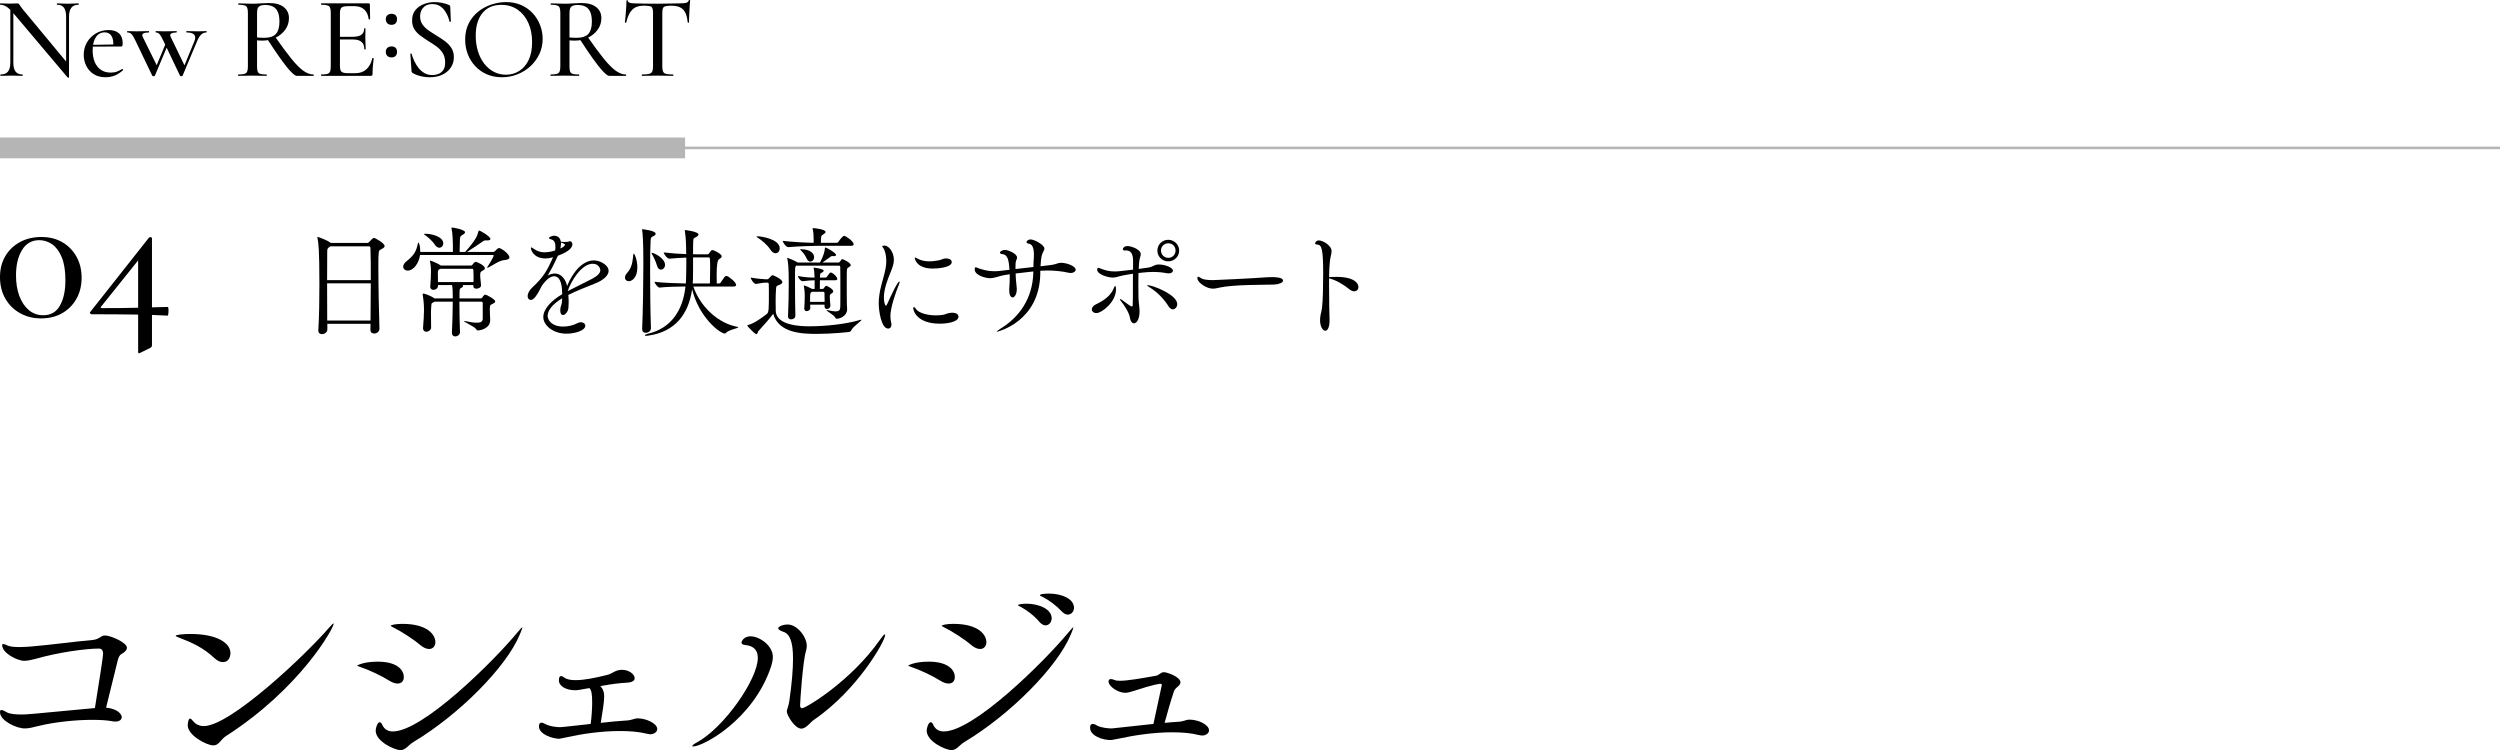 <?xml version="1.0" encoding="UTF-8"?><svg id="_レイヤー_2" xmlns="http://www.w3.org/2000/svg" viewBox="0 0 291 87.314"><defs><style>.cls-1{fill:#b5b5b6;}.cls-2{fill:none;stroke:#b5b5b6;stroke-miterlimit:10;stroke-width:.3px;}</style></defs><g id="_レイヤー_1-2"><line class="cls-2" y1="17.217" x2="291" y2="17.217"/><path d="M14.172,83.465c0,.3-.275.525-.725.525-.1,0-.2,0-.325-.025-.6-.125-1.425-.175-2.399-.175-1.925,0-4.349.25-6.298.725-.6.15-1.075.275-1.55.275-1,0-2.874-.925-2.874-1.875,0-.2.05-.275.15-.275.175,0,.425.15.7.301.35.175,1.024.225,1.649.225.575,0,.7,0,8.548-.75.6-3.699.95-6.049.95-6.299,0-.475-.2-.624-.499-.624-1.525,0-4.749.449-7.273,1.175-.575.149-1.025.25-1.399.25-.825,0-2.575-.9-2.575-1.825,0-.1.05-.125.125-.125.125,0,.325.075.575.2.249.1.774.15,1.299.15.575,0,1.175-.051,1.475-.075,2.575-.226,4.549-.525,7.048-.75.825-.075.925-.525,1.45-.525.65,0,2.549.825,2.549,1.425,0,.275-.25.525-.625.725-.225.125-.35.4-.425.676-.4,1.574-1,4.049-1.375,5.573,1.5.149,1.825.875,1.825,1.1Z"/><path d="M24.974,76.617c-1.299-1.225-2.624-1.824-4.199-2.424-.225-.075-.325-.15-.325-.2,0-.075.675-.2,1.675-.2,3.324,0,4.699,1.15,4.699,2.225,0,.275-.1,1.05-.9,1.05-.275,0-.6-.125-.95-.45ZM38.846,72.593c0,.5-3.849,7.498-12.522,13.071-.675.425-.8,1.1-1.5,1.1-.75,0-2.974-1.149-2.974-2.349,0-.075.05-.775.275-.775.1,0,.2.125.375.325.3.35.7.55,1.225.55,3.074,0,11.822-8.248,14.596-11.473.3-.35.45-.475.5-.475l.025.025Z"/><path d="M43.98,77.017c2.149,0,3.024.899,3.024,1.8,0,.425-.25.749-.725.749-.275,0-.575-.1-.95-.324-.95-.601-2.45-1.3-3.449-1.625-.2-.075-.3-.1-.3-.149,0,0,.675-.45,2.399-.45ZM60.801,73.043c0,.075-.1.351-.3.825-1.575,3.799-7.073,9.323-12.372,12.497-.65.399-.9.949-1.525.949-.625,0-2.874-.975-2.874-2.274,0-.3.2-.975.475-.975.125,0,.25.175.325.375.225.45.625.7,1.2.7,3.449,0,11.647-8.073,14.496-11.523.325-.399.525-.6.575-.6v.024ZM48.929,75.092c-.85-.725-2.225-1.6-3.174-2.074-.175-.075-.275-.15-.275-.175,0-.101.6-.226,1.35-.226,2.974,0,3.849,1.3,3.849,2.125,0,.45-.275.8-.725.8-.3,0-.625-.125-1.024-.45Z"/><path d="M69.878,79.867c.05.05.45.399.45,1.174,0,.65-.2,1.875-.4,3.1,1.075-.125,2.124-.225,2.975-.274.675-.025.875-.25,1.35-.25.925,0,2.249.574,2.249,1.249,0,.325-.35.601-.825.601-.1,0-.225-.025-.325-.051-1-.25-2.1-.324-3.199-.324-2.225,0-4.449.35-5.923.675q-1.075.225-1.125.225c-.75,0-2.374-.5-2.374-1.449,0-.301.125-.426.3-.426.075,0,.175.025.275.075.075.025.175.075.25.125.499.25,1.25.325,1.674.325.075,0,.175,0,3.524-.375.1-.725.175-1.75.175-2.475,0-.975-.075-1.475-.325-1.699-1.3.25-1.475.25-1.675.25-1.025,0-1.875-.475-1.875-1.149,0-.15.025-.5.25-.5.125,0,.275.1.425.199.275.2.725.275,1.275.275 1,0,2.224-.25,3.649-.6.35-.075.625-.275.95-.425.275-.125.55-.176.8-.176.825,0,1.475.525,1.475.976,0,.274-.275.499-.95.524s-1.649.15-2.649.325l-.4.075Z"/><path d="M80.586,86.839c0-.075.15-.225.45-.375,3.249-1.725,7.173-7.423,7.173-9.872,0-1.375-1.125-1.475-1.524-1.524-.25-.025-.375-.125-.375-.275,0-.125.25-.725,1.05-.725,1.024,0,2.599,1.05,2.599,2.399,0,.45-.125.85-.225,1.175-2.075,6.148-7.898,9.247-9.048,9.247-.075,0-.1-.024-.1-.05ZM93.283,84.815c-.8,0-1.7-1.624-1.7-1.975,0-.274.2-.574.3-1.274.3-2.1.425-3.699.425-4.898,0-2.025-.4-2.899-1.125-3.125-.45-.149-.6-.3-.6-.425,0-.175.525-.425,1.1-.425,1.125,0,2.225,1.45,2.225,2.475,0,.2-.025.425-.1.649-.35,1.101-.675,5.799-.675,6.299,0,.325.225.325.225.325.425,0,5.699-3.149,9.073-7.974.3-.425.475-.625.55-.625.05,0,.05.025.05.075,0,.7-3.224,6.424-8.323,9.898-.35.226-.875,1-1.425,1Z"/><path d="M108.117,77.017c2.149,0,3.024.899,3.024,1.8,0,.425-.25.749-.725.749-.275,0-.575-.1-.95-.324-.95-.601-2.45-1.3-3.449-1.625-.2-.075-.3-.1-.3-.149,0,0,.675-.45,2.399-.45ZM124.938,73.043c0,.075-.1.351-.3.825-1.575,3.799-7.074,9.323-12.372,12.497-.65.399-.9.949-1.525.949-.625,0-2.874-.975-2.874-2.274,0-.3.2-.975.475-.975.125,0,.25.175.325.375.225.45.625.7,1.2.7,3.449,0,11.647-8.073,14.497-11.523.325-.399.524-.6.575-.6v.024ZM113.066,75.092c-.85-.725-2.225-1.6-3.174-2.074-.175-.075-.275-.15-.275-.175,0-.101.6-.226,1.35-.226,2.974,0,3.849,1.3,3.849,2.125,0,.45-.275.8-.725.8-.3,0-.625-.125-1.024-.45ZM121.014,72.418c-.649-.775-1.475-1.375-2.149-1.75-.2-.1-.375-.175-.375-.25,0-.024.35-.149.975-.149,1.35,0,2.949.574,2.949,1.699,0,.475-.325.825-.725.825-.2,0-.45-.125-.675-.375ZM123.638,71.218c-.7-.75-1.524-1.35-2.199-1.699-.2-.101-.4-.175-.4-.226,0-.199,1.049-.199,1.1-.199,1.375,0,2.874.574,2.874,1.649,0,.45-.325.8-.725.8-.2,0-.425-.101-.65-.325Z"/><path d="M137.132,84.015c.675-.024.875-.25,1.325-.25,1.05,0,2.274.6,2.274,1.25,0,.325-.35.6-.8.6-.125,0-.225-.024-.35-.05-.975-.25-2.049-.325-3.149-.325-2.225,0-4.524.375-6.023.7-.95.2-1.1.2-1.15.2-.875,0-2.374-.45-2.374-1.45,0-.3.125-.425.3-.425.1,0,.2.025.3.075.075.024.15.075.225.125.5.25,1.275.325,1.7.325q.075,0,4.849-.525c.275-1.3.7-3.274.95-4.398,0-.051.025-.101.025-.125,0-.101-.075-.15-.15-.15-.075,0-.65.025-3.174.85-.375.125-.675.2-.95.2-.8,0-1.925-.725-1.925-1.325,0-.149.075-.274.275-.274.125,0,.275.05.475.125.1.05.325.075.575.075.875,0,2.45-.275,4.149-.575.45-.075.575-.425.975-.425.325,0,1.924.524,1.924,1.199,0,.101-.075.25-.2.375-.2.2-.45.351-.55.625-.35,1.025-.8,2.6-1.1,3.699.55-.05,1.1-.1,1.575-.125Z"/><path d="M8.034,9.007c0,.018-.021.029-.061.033-.041.005-.07.002-.087-.007L1.526,1.499c-.315-.369-.587-.619-.817-.75-.23-.13-.457-.195-.682-.195-.018,0-.027-.027-.027-.081s.009-.081.027-.081c.171,0,.342.005.513.014.171.009.329.014.473.014.216,0,.414-.005.594-.014s.315-.014.405-.014c.117,0,.203.052.256.155.054.103.185.286.392.547l5.267,6.347.108,1.566ZM1.202,7.292V.702l.351.027v6.562c0,.468.085.815.256,1.039.171.226.441.338.81.338.018,0,.027.027.027.081s-.009.081-.027.081c-.189,0-.38-.005-.574-.014s-.412-.014-.655-.014c-.234,0-.464.005-.689.014-.225.009-.437.014-.635.014-.018,0-.027-.027-.027-.081s.009-.081.027-.081c.396,0,.684-.112.864-.338.18-.225.27-.571.27-1.039ZM8.034,1.944v7.062l-.338-.419V1.944c0-.468-.083-.816-.249-1.046s-.435-.345-.804-.345c-.018,0-.027-.027-.027-.081s.009-.081.027-.081c.19,0,.383.007.581.021.198.014.414.021.648.021.225,0,.446-.007.662-.021s.418-.021.607-.021c.018,0,.027.027.027.081s-.009.081-.027.081c-.378,0-.657.115-.837.345-.18.23-.27.578-.27,1.046Z"/><path d="M12.298,8.993c-.559,0-1.026-.124-1.405-.371-.378-.248-.664-.569-.857-.966-.193-.396-.29-.819-.29-1.27,0-.54.128-1.028.385-1.465s.606-.783,1.046-1.04c.441-.256.932-.385,1.472-.385.522,0,.925.131,1.208.392.283.262.425.644.425,1.148,0,.116-.012.209-.034.276-.023.067-.065.102-.128.102h-.932c.036-.54-.034-.95-.209-1.23-.175-.278-.439-.418-.79-.418-.441,0-.785.189-1.033.567-.248.378-.372.887-.372,1.525,0,.513.081.966.243,1.357s.4.695.716.911c.315.216.697.324,1.147.324.297,0,.542-.041.736-.122.194-.081.394-.18.601-.297.018-.018.043-.007.074.034.032.04.038.074.021.101-.324.298-.653.509-.986.635s-.68.19-1.04.19ZM10.475,5.429l-.013-.203,3.024-.054v.243l-3.011.014Z"/><path d="M17.727,8.817l-1.958-4.078c-.19-.404-.347-.666-.473-.783-.127-.116-.279-.175-.46-.175-.027,0-.041-.027-.041-.081,0-.055.014-.081.041-.081.135,0,.288.004.46.014.171.009.364.013.581.013.306,0,.571-.004.796-.013.225-.01.436-.014.635-.014.027,0,.041.026.041.081,0,.054-.014.081-.041.081-.261,0-.466.036-.614.107-.148.072-.173.212-.074.419l1.715,3.483-.486.743,1.472-3.552.27.108-1.566,3.727c-.009.036-.057.054-.142.054s-.137-.018-.155-.054ZM20.955,8.817l-1.944-4.078c-.19-.396-.34-.654-.453-.776-.113-.121-.254-.182-.425-.182-.018,0-.027-.027-.027-.081,0-.055.009-.081.027-.081.135,0,.281.004.439.014.157.009.339.013.547.013.306,0,.574-.004.803-.013.23-.01.434-.014.614-.014.027,0,.041.026.041.081,0,.054-.013.081-.041.081-.252,0-.45.038-.594.114-.144.077-.167.214-.068.412l1.688,3.483-.473.743,1.54-3.74c.135-.343.126-.597-.027-.764-.153-.166-.446-.249-.878-.249-.027,0-.041-.027-.041-.081,0-.055.014-.081.041-.081.207,0,.407.004.601.014.193.009.443.013.749.013.207,0,.373-.004.5-.013.126-.01.274-.014.445-.014.027,0,.041.026.041.081,0,.054-.013.081-.041.081-.225,0-.423.078-.594.236-.171.157-.337.43-.499.816l-1.674,3.983c-.018.036-.067.054-.148.054s-.131-.018-.148-.054Z"/><path d="M31.298.352c.756,0,1.335.159,1.735.478.4.32.601.745.601,1.276,0,.504-.144.954-.432,1.351s-.664.707-1.127.932c-.463.225-.961.338-1.492.338-.108,0-.221-.003-.338-.007-.117-.005-.225-.012-.324-.021v3.038c0,.261.025.459.075.594.049.136.153.226.31.271.157.045.394.067.709.067.027,0,.041.027.041.081s-.013.081-.041.081c-.225,0-.472-.005-.743-.014-.27-.009-.567-.014-.891-.014-.306,0-.599.005-.877.014-.279.009-.531.014-.756.014-.027,0-.041-.027-.041-.081s.014-.081.041-.081c.306,0,.538-.022.695-.067.158-.045.266-.135.324-.271.059-.135.088-.333.088-.594V1.485c0-.261-.027-.457-.081-.587-.054-.131-.158-.221-.31-.271-.153-.05-.387-.074-.702-.074-.018,0-.027-.027-.027-.081s.009-.081.027-.081c.225,0,.475.007.75.021.274.014.565.021.871.021.288,0,.612-.014.972-.041.36-.027.675-.04.945-.04ZM32.527,2.539c0-.505-.068-.898-.203-1.182-.135-.284-.327-.484-.574-.602-.248-.116-.538-.175-.871-.175-.342,0-.587.06-.736.182-.148.122-.223.372-.223.75v2.849c.126.01.264.019.412.027s.277.014.385.014c.666,0,1.134-.153,1.404-.459.27-.307.405-.774.405-1.404ZM34.539,8.831c-.144,0-.38-.173-.709-.519s-.722-.842-1.181-1.485c-.46-.644-.977-1.411-1.553-2.303l.905-.283c.756,1.089,1.397,1.958,1.924,2.606.526.648.992,1.114,1.397,1.398.405.283.792.425,1.161.425.027,0,.041.027.041.081s-.013.081-.041.081h-1.944Z"/><path d="M43.16,8.831h-5.752c-.027,0-.041-.027-.041-.081s.014-.081.041-.081c.306,0,.538-.022.695-.067.158-.045.264-.135.317-.271.054-.135.081-.333.081-.594V1.485c0-.261-.027-.457-.081-.587-.054-.131-.16-.221-.317-.271-.157-.05-.389-.074-.695-.074-.027,0-.041-.027-.041-.081s.014-.081.041-.081h5.509c.09,0,.135.041.135.122l.027,1.701c0,.026-.025.043-.074.047-.05.005-.079-.007-.088-.033-.063-.495-.239-.871-.526-1.128-.289-.257-.666-.385-1.134-.385h-.689c-.27,0-.477.022-.621.067s-.243.128-.297.25c-.054.121-.081.29-.081.506v6.144c0,.216.024.385.074.506.049.122.142.207.277.257.135.05.324.074.567.074h.891c.513,0,.936-.15,1.27-.452s.562-.731.689-1.29c0-.026.027-.035.081-.026.054.009.081.026.081.054-.036.243-.067.535-.094.878-.027.342-.041.657-.041.945,0,.135-.068.202-.203.202ZM42.404,5.726c0-.387-.11-.673-.331-.857-.221-.185-.574-.277-1.06-.277h-1.958v-.31h1.998c.459,0,.796-.078,1.013-.236.216-.157.324-.402.324-.735,0-.019.024-.027.074-.027.049,0,.074.009.074.027,0,.279-.002.495-.007.647-.005.153-.007.315-.007.486,0,.207.007.414.021.621.013.207.02.428.02.662,0,.018-.027.026-.081.026s-.081-.009-.081-.026Z"/><path d="M45.567,2.891c-.198,0-.358-.059-.479-.176s-.182-.279-.182-.486c0-.189.06-.34.182-.452s.281-.169.479-.169c.216,0,.378.057.486.169.108.112.162.264.162.452,0,.207-.056.369-.169.486-.113.117-.273.176-.479.176ZM45.567,6.685c-.198,0-.358-.059-.479-.176-.122-.116-.182-.278-.182-.485,0-.19.06-.34.182-.453.122-.112.281-.168.479-.168.216,0,.378.056.486.168.108.113.162.264.162.453,0,.207-.056.369-.169.485-.113.117-.273.176-.479.176Z"/><path d="M48.9,1.904c0,.36.09.671.27.932.18.261.414.492.702.695.288.202.594.403.918.601.333.198.655.41.966.635.31.226.567.488.769.79s.304.668.304,1.101c0,.441-.115.837-.344,1.188-.23.351-.554.63-.972.837s-.92.31-1.506.31c-.234,0-.47-.021-.709-.06-.239-.041-.466-.097-.682-.169s-.414-.162-.594-.271c-.036-.026-.065-.059-.088-.094-.022-.036-.034-.091-.034-.162l-.135-1.932c-.009-.045.011-.069.06-.074.049-.004.079.012.088.048.081.279.189.562.324.851.135.288.297.552.486.79s.416.435.682.587c.265.153.574.23.925.23.243,0,.479-.045.709-.135s.416-.241.56-.452c.144-.212.216-.507.216-.885,0-.432-.095-.797-.284-1.094s-.432-.554-.729-.769-.612-.423-.945-.621c-.315-.198-.619-.405-.911-.621-.293-.216-.529-.466-.709-.75-.18-.283-.27-.628-.27-1.032,0-.486.128-.887.385-1.202.256-.315.585-.549.986-.702.4-.153.812-.23,1.235-.23.279,0,.562.027.851.081s.549.131.783.23c.081.036.135.074.162.115.027.04.041.083.041.128l.067,1.688c0,.027-.022.046-.067.055-.045.009-.077-.005-.095-.041-.027-.153-.085-.344-.175-.574-.09-.23-.212-.454-.365-.675-.153-.221-.349-.405-.587-.554-.239-.148-.529-.223-.871-.223-.315,0-.576.065-.783.196-.207.13-.364.301-.472.513-.108.212-.162.452-.162.723Z"/><path d="M58.426,8.993c-.648,0-1.235-.115-1.762-.345-.527-.23-.977-.547-1.351-.951-.373-.405-.662-.871-.864-1.398-.203-.526-.304-1.087-.304-1.681,0-.73.142-1.368.425-1.917.284-.55.659-1.007,1.127-1.371s.981-.637,1.54-.816c.558-.181,1.112-.271,1.661-.271.666,0,1.263.119,1.789.357.527.239.975.56,1.344.966s.65.864.844,1.377c.194.514.29,1.04.29,1.58,0,.63-.126,1.216-.378,1.756-.252.54-.597,1.013-1.033,1.418-.436.404-.941.722-1.512.951-.572.23-1.177.345-1.816.345ZM58.899,8.696c.567,0,1.083-.146,1.546-.44.463-.292.828-.72,1.094-1.282.265-.562.398-1.254.398-2.073,0-.837-.146-1.582-.439-2.234-.293-.652-.707-1.166-1.242-1.539-.536-.374-1.173-.56-1.911-.56-.945,0-1.676.319-2.194.959-.518.639-.776,1.512-.776,2.619,0,.64.083,1.235.249,1.789s.407,1.038.723,1.452c.315.414.689.735,1.121.965s.909.345,1.431.345Z"/><path d="M67.665.352c.756,0,1.335.159,1.735.478.4.32.601.745.601,1.276,0,.504-.144.954-.432,1.351s-.664.707-1.127.932c-.463.225-.961.338-1.492.338-.108,0-.221-.003-.338-.007-.117-.005-.225-.012-.324-.021v3.038c0,.261.025.459.075.594.049.136.153.226.31.271.157.045.394.067.709.067.027,0,.041.027.041.081s-.013.081-.041.081c-.225,0-.472-.005-.743-.014-.27-.009-.567-.014-.891-.014-.306,0-.599.005-.877.014-.279.009-.531.014-.756.014-.027,0-.041-.027-.041-.081s.014-.081.041-.081c.306,0,.538-.022.695-.067.158-.045.266-.135.324-.271.059-.135.088-.333.088-.594V1.485c0-.261-.027-.457-.081-.587-.054-.131-.158-.221-.31-.271-.153-.05-.387-.074-.702-.074-.018,0-.027-.027-.027-.081s.009-.081.027-.081c.225,0,.475.007.75.021.274.014.565.021.871.021.288,0,.612-.014.972-.041.36-.027.675-.04.945-.04ZM68.894,2.539c0-.505-.068-.898-.203-1.182-.135-.284-.327-.484-.574-.602-.248-.116-.538-.175-.871-.175-.342,0-.587.06-.736.182-.148.122-.223.372-.223.75v2.849c.126.01.264.019.412.027s.277.014.385.014c.666,0,1.134-.153,1.404-.459.27-.307.405-.774.405-1.404ZM70.906,8.831c-.144,0-.38-.173-.709-.519s-.722-.842-1.181-1.485c-.46-.644-.977-1.411-1.553-2.303l.905-.283c.756,1.089,1.397,1.958,1.924,2.606.526.648.992,1.114,1.397,1.398.405.283.792.425,1.161.425.027,0,.041.027.041.081s-.013.081-.041.081h-1.944Z"/><path d="M74.906.662c-.558,0-.995.155-1.31.466-.315.31-.549.808-.702,1.492-.009.018-.039.026-.088.026-.05,0-.074-.014-.074-.04.018-.117.038-.284.06-.5s.043-.45.061-.702c.018-.252.034-.495.047-.73.013-.233.02-.427.02-.58,0-.045.027-.067.081-.067s.081.022.081.067c0,.09.045.155.135.195.09.041.194.068.31.081.117.014.216.021.297.021.774.027,1.679.041,2.714.041.63,0,1.134-.007,1.513-.021.378-.014.743-.021,1.094-.021.306,0,.542-.021.709-.06.167-.041.273-.133.317-.277.009-.035.039-.054.088-.054s.074.019.074.054c-.018.136-.034.324-.047.567-.013.243-.027.495-.041.756-.013.262-.025.505-.034.73-.009.226-.013.392-.013.5,0,.026-.025.04-.074.04-.05,0-.075-.014-.075-.04-.063-.702-.243-1.202-.54-1.499-.297-.297-.738-.445-1.323-.445-.315,0-.551.019-.709.06-.157.04-.261.119-.31.236s-.074.302-.074.554v6.225c0,.261.029.459.088.594.059.136.175.226.351.271.175.045.448.067.817.067.018,0,.027.027.027.081s-.009.081-.027.081c-.243,0-.516-.005-.817-.014-.302-.009-.633-.014-.993-.014-.342,0-.664.005-.965.014s-.579.014-.831.014c-.027,0-.041-.027-.041-.081s.014-.081.041-.081c.351,0,.619-.022.804-.067.184-.045.308-.135.371-.271.063-.135.095-.333.095-.594V1.485c0-.243-.027-.425-.081-.547-.054-.121-.162-.198-.324-.23s-.396-.047-.702-.047Z"/><path d="M43.117,38.391l.014-.701h-5.029v.673c0,.322-.336.532-.63.532-.224,0-.42-.126-.42-.435v-.042c.098-1.583.126-3.487.126-5.295,0-4.104-.112-4.931-.224-5.406-.014-.057-.014-.084-.014-.099,0-.027,0-.042.014-.042.14,0,1.135.393,1.499.658.014.015.042.028.056.042h4.258c.084,0,.169-.056.224-.126.154-.196.435-.462.532-.462.14,0,1.247.63,1.247.939,0,.168-.182.28-.435.406-.28.14-.294.168-.294,2.087,0,2.06.07,5.379.126,7.116.014.294-.238.588-.616.588-.224,0-.434-.126-.434-.42v-.014ZM38.453,28.669c-.028.028-.07.056-.112.084-.238.154-.252.225-.252.603,0,.56-.014,1.793-.014,3.25h5.085c0-1.556,0-2.928-.042-3.74,0-.099-.07-.196-.182-.196h-4.482ZM38.074,32.983c0,1.387,0,2.941.014,4.328h5.043c.014-1.4.028-2.928.028-4.328h-5.085Z"/><path d="M48.893,29.678c-.126.981-.784,1.82-1.429,1.82-.308,0-.532-.195-.532-.462,0-.182.112-.406.378-.616.883-.7,1.149-1.177,1.317-2.031.028-.098.056-.154.084-.154.056,0,.21.351.21,1.093h3.796v-.84c-.014-.56-.042-1.415-.154-1.878-.014-.042-.014-.084-.014-.098s0-.028.028-.028c.252,0,1.555.253,1.555.547,0,.098-.098.196-.266.294-.294.182-.294.168-.336.603-.014.238-.014,1.022-.028,1.4h.644c1.219-1.373,1.401-1.849,1.541-2.367.028-.084.028-.126.07-.126.168,0,1.331.7,1.331.981,0,.112-.14.168-.35.168h-.238c-.126,0-.168.028-.294.112-.322.238-1.317.896-1.849,1.232h3.068c.042,0,.154-.056.21-.112.196-.224.378-.35.462-.35.014,0,.042,0,.056.014.504.183,1.148.784,1.148,1.079,0,.153-.154.279-.546.308-.644.042-1.387.616-1.905.868-.056.028-.098.043-.127.043-.014,0-.028-.015-.028-.028,0-.015.028-.057.056-.099.224-.336.714-1.162.714-1.303,0-.042-.028-.069-.07-.069h-8.502ZM53.543,38.67c0,.295-.294.49-.546.49-.21,0-.393-.126-.393-.42v-.028c.042-.994.098-2.423.098-3.6h-2.115c-.028.028-.056.042-.084.056-.308.169-.266.042-.308.533-.028.252-.028.56-.028.882,0,.49.014,1.037.014,1.541,0,.28-.294.49-.56.49-.196,0-.378-.126-.378-.406v-.042c.056-.799.112-1.499.112-2.087,0-.883-.126-1.611-.154-1.793v-.042c0-.042.014-.07.07-.07.238,0,1.022.351,1.232.504.028.015.042.042.056.057h2.143v-.141c0-.462,0-.952-.084-1.414h-1.639v.098c0,.294-.28.462-.519.462-.196,0-.378-.111-.378-.35v-.057c.056-.644.084-1.303.084-1.778,0-.183-.014-.658-.112-1.106-.014-.042-.014-.07-.014-.084,0-.028.014-.028.028-.028.126,0,.924.336,1.232.56l.014.014h3.474c.07,0,.14-.014.196-.084.126-.183.266-.351.406-.351.098,0,1.051.406,1.051.757,0,.126-.169.21-.294.294-.21.112-.252.154-.252.519,0,.336.07.686.098,1.162v.015c0,.238-.294.378-.546.378-.182,0-.35-.084-.35-.267v-.153h-1.275c.07.027.084.069.084.111,0,.07-.084.141-.168.196-.224.126-.238.07-.252.603v.644h2.465c.084,0,.154-.057.196-.126.224-.309.266-.309.322-.309.21,0,1.177.56,1.177.784,0,.099-.084.169-.238.253-.322.168-.364.098-.392.546v.154c0,.21.014.392.014.603,0,.224.028.363.028.616,0,.994-1.163,1.204-1.429,1.204-.112,0-.154-.056-.224-.168-.182-.28-1.401-.812-1.401-.91,0-.015.014-.015.056-.015.028,0,.098.015.196.028.448.099.896.168,1.247.168.406,0,.672-.098.686-.434v-1.835c0-.07-.014-.183-.196-.183h-2.522c0,1.205.028,2.34.07,3.544v.014ZM50.587,28.444c-.21-.336-.728-.811-1.092-1.065-.098-.069-.14-.111-.14-.14s.07-.028.196-.028c.743,0,2.045.351,2.045,1.121,0,.28-.21.504-.462.504-.168,0-.378-.112-.546-.393ZM51.232,31.288l-.042.028c-.168.112-.224.154-.224.448,0,.21.014.672.014,1.065h4.132c0-.224.014-.448.014-.644,0-.294-.014-.546-.028-.756,0-.042-.042-.141-.14-.141h-3.726Z"/><path d="M65.44,34.72c-1.205.729-1.695,1.457-1.695,2.046,0,.462.448,1.246,1.807,1.246.546,0,1.149-.126,1.653-.392.154-.084.294-.112.42-.112.294,0,.504.182.504.406,0,.532-1.121.925-2.185.925-1.611,0-2.704-.995-2.704-1.934,0-.925.911-1.905,2.199-2.661,0-.673-.07-2.087-.939-2.087-.378,0-.869.308-1.429,1.106-.098.168-.196.378-.308.588-.21.393-.603,1.065-.981,1.065-.098,0-.364-.084-.364-.462,0-.252.154-.631.546-.994,1.275-1.191,1.709-1.934,2.339-3.349.028-.056.042-.111.07-.168l-.098.028c-.294.084-.532.112-.756.112-1.429,0-1.723-.995-1.723-1.233,0-.027.014-.056.042-.056.042,0,.154.07.322.183.448.308.84.392,1.219.392.042,0,.603,0,1.232-.21.042-.182.042-.322.042-.448,0-.49-.14-.77-.56-.868-.084-.028-.196-.057-.196-.126,0-.126.378-.28.588-.28.112,0,.701.014.798.7.043,0,.098,0,.169.014.112.015.21.015.308.015.21,0,.364-.028.406-.042.056-.028.126-.042.168-.042.182,0,.294.153.294.35,0,.547-.77.995-1.681,1.331l-.056.112c-.504,1.092-.798,1.624-1.135,2.199.294-.169.575-.238.827-.238.714,0,1.247.616,1.429,1.456.603-1.513,1.751-2.983,3.123-2.983.743,0,1.709.56,1.709,1.219,0,.547-.63,1.093-1.54,1.457-.953.378-2.199.868-3.152,1.345.028.28.042.56.042.855,0,.21-.014.434-.028.644-.042.476-.378.84-.63.84-.182,0-.322-.154-.322-.546,0-.057.014-.112.014-.183.028-.35.182-.448.196-.966l.014-.253ZM65.3,28.234v.112c0,.196-.028.378-.07.574.308-.126.532-.308.532-.434,0-.112-.322-.211-.336-.211-.056-.014-.098-.027-.126-.042ZM66.098,33.88c.827-.435,1.975-.981,2.802-1.415.602-.322.981-.658.981-1.022,0-.056-.112-.742-.882-.742-1.331,0-2.55,2.073-2.9,3.138v.042Z"/><path d="M72.745,32.297c0-.154.084-.351.266-.546.574-.603.63-1.443.7-2.073.014-.112.028-.154.056-.154.098,0,.42.729.42,1.597,0,1.232-.644,1.611-.994,1.611-.252,0-.448-.168-.448-.435ZM75.77,38.208c0,.322-.322.532-.602.532-.225,0-.42-.14-.42-.462v-.028c.084-1.975.14-5.183.14-7.494,0-2.745-.084-3.642-.14-3.95-.014-.042-.014-.084-.014-.098,0-.028.014-.028.028-.028.07,0,1.555.168,1.555.519,0,.098-.07.196-.238.28-.224.126-.322.084-.35.532-.042.7-.056,2.073-.056,3.684,0,2.129.028,4.65.098,6.5v.014ZM80.701,33.348c.827,2.396,2.914,4.286,5.113,4.692.084.014.126.028.126.056,0,.112-1.163.309-1.443.658-.042.057-.084.07-.126.07-.574,0-3.012-1.891-3.81-5.154-.406,2.886-1.975,4.958-5.085,5.393-.112.014-.196.028-.266.028-.112,0-.154-.028-.154-.057,0-.056.154-.14.336-.182,2.704-.616,4.09-2.689,4.398-5.505-.84,0-2.283.042-2.998.126h-.014c-.238,0-.588-.519-.588-.673.966.126,2.717.183,3.642.196.014-.182.028-.378.028-.574.028-.981.028-1.793.028-2.438-.63.028-1.316.057-1.961.126h-.014c-.252,0-.658-.546-.658-.728.812.098,1.779.168,2.619.195,0-.336-.014-.63-.014-.855-.014-.826-.084-1.484-.14-1.835-.014-.042-.014-.069-.014-.084,0-.027.014-.027.028-.027,0,0,1.569.168,1.569.518,0,.099-.112.21-.294.309-.266.154-.308.056-.322.588-.014.238-.014.77-.014,1.401.308,0,.574.014.77.014h.882c.07,0,.154-.028.196-.098.267-.364.309-.406.393-.406.154,0,1.092.448,1.092.728,0,.154-.182.267-.308.337q-.28.168-.28,1.82c0,.379.014.743.014,1.009h.28c.042,0,.14-.042.182-.112.42-.644.504-.769.644-.769.028,0,.056,0,.085.014.308.112,1.065.742,1.065,1.036,0,.099-.07.183-.308.183h-4.679ZM76.47,30.91c-.112-.42-.378-.981-.574-1.316-.042-.057-.056-.099-.056-.126,0-.028.014-.042.043-.042.252,0,1.527.63,1.527,1.4,0,.336-.238.56-.477.56-.182,0-.378-.141-.462-.477ZM82.634,32.997c.014-.477.028-1.177.028-1.82,0-.393,0-.77-.028-1.065,0-.084-.084-.153-.14-.153h-1.821c0,1.05,0,2.227-.014,2.591,0,.154-.014.294-.028.448h2.003Z"/><path d="M89.065,32.899c-.238,0-.798.112-1.051.154h-.028c-.224,0-.603-.547-.603-.743.519.099,1.429.196,1.695.196h.224c.085,0,.169-.056.224-.126.294-.351.364-.351.406-.351.056,0,1.135.448,1.135.812,0,.154-.21.267-.35.322-.196.084-.35.057-.378.379-.042.392-.056.981-.056,1.54,0,.393.014.77.014,1.065,0,1.765,2.97,1.835,3.908,1.835,1.849,0,4.272-.253,5.855-.729.085-.028.14-.042.169-.042.028,0,.042.014.042.027,0,.126-.967.757-1.163,1.177-.056.112-.127.196-.266.225-.112.014-1.947.224-3.782.224-1.597,0-4.426-.056-5.057-2.339-.336.462-1.135,1.372-1.751,2.045-.042.056-.07.322-.21.322-.196,0-1.065-.939-1.065-.995,0-.027.028-.056.098-.069.616-.141,1.541-.77,2.185-1.289.238-.196.238-.546.238-2.661,0-.364-.014-.673-.014-.826,0-.099-.07-.154-.168-.154h-.252ZM89.668,29.047c-.364-.56-1.05-1.135-1.527-1.414-.056-.042-.084-.07-.084-.085,0-.027.042-.042.112-.042.476,0,2.591.337,2.591,1.401,0,.322-.21.574-.476.574-.196,0-.42-.126-.617-.435ZM95.201,28.613c-.701,0-2.269.056-3.446.153h-.014c-.238,0-.63-.546-.63-.729,1.247.141,2.704.211,3.6.225v-.364c-.014-.477-.014-.841-.112-1.219-.014-.042-.014-.07-.014-.084,0-.042.014-.042.056-.042.224,0,1.457.141,1.457.448,0,.084-.098.183-.238.267-.294.168-.308.182-.308.994h1.835c.084,0,.168-.056.21-.126.224-.336.533-.686.659-.686.182,0,1.106.631,1.106.981,0,.099-.07.183-.28.183h-3.88ZM92.679,30.924c-.14.112-.14.141-.14,1.892,0,1.261.014,2.97.042,3.922.014.28-.266.435-.49.435-.196,0-.364-.099-.364-.309v-.028c.056-1.162.084-2.703.084-3.88,0-.504,0-.939-.014-1.246,0-.169-.042-1.177-.154-1.611-.014-.042-.014-.07-.014-.07,0-.014,0-.027.014-.027.042,0,.896.35,1.177.532.014.014.028.014.042.027h2.591v-.014c.462-.855.532-1.331.56-1.597.014-.099.014-.141.056-.141.126,0,1.247.617,1.247.869,0,.084-.084.14-.266.14-.042,0-.084-.014-.14-.014h-.028c-.126,0-.196.07-.322.168-.14.112-.575.42-.827.588h1.863c.085,0,.127-.042.182-.111.056-.07.127-.196.182-.253.028-.014.042-.042.084-.042s.981.406.981.701c0,.111-.127.195-.294.294-.168.098-.168.168-.168,1.288,0,1.079,0,2.816.014,2.998.014.21.028.336.028.574,0,.742-.798,1.093-1.219,1.093-.084,0-.112-.042-.168-.154-.14-.266-1.009-.742-1.009-.841,0-.014.014-.014.042-.014.028,0,.07,0,.127.014.392.085.672.141.896.141.378,0,.518-.154.532-.477.014-.224.014-.994.014-1.862,0-1.177,0-2.508-.014-2.802,0-.141-.042-.183-.182-.183h-4.945ZM95.971,35.631l.014-.168h-1.681l.014.378c.014.238-.238.378-.42.378-.154,0-.28-.098-.28-.294v-.042c.028-.42.056-.855.056-1.457,0-.154-.014-.63-.098-1.078,0-.028-.014-.057-.014-.07,0-.042.014-.042.028-.042.182,0,.855.351.939.393h.294v-1.009c-.392.014-.728.028-1.4.112h-.014c-.224,0-.532-.448-.532-.603.855.154,1.415.182,1.933.182v-.084c-.014-.35-.028-.714-.098-.981-.014-.042-.014-.056-.014-.069,0-.015,0-.028.014-.028.07,0,1.163.14,1.163.364,0,.069-.084.154-.224.224-.182.099-.182.084-.196.393l-.014.182h.672c.07,0,.098-.042.14-.098.322-.462.351-.49.448-.49.028,0,.07,0,.085.014.406.196.672.56.672.729,0,.07-.042.154-.21.154h-1.807c-.014.378-.014.7-.014,1.009h.322c.056,0,.098-.015.14-.07.126-.183.196-.294.294-.294.084,0,.812.378.812.658,0,.112-.112.168-.21.238-.196.14-.196.168-.196.434,0,.267.042.589.07.939.014.267-.196.435-.406.435-.14,0-.28-.098-.28-.322v-.014ZM93.87,30.042c-.127-.322-.435-.686-.659-.911-.07-.069-.098-.098-.098-.111,0,0,0-.015.154-.015,1.106.028,1.499.532,1.499.939,0,.28-.21.505-.435.505-.168,0-.35-.112-.462-.406ZM94.514,33.964c-.014.014-.042.028-.07.042-.14.098-.154.126-.154,1.135h1.695c0-.435,0-.855-.014-1.051,0-.042-.042-.126-.127-.126h-1.331Z"/><path d="M102.281,35.351c0-1.569.56-2.857.785-4.021.07-.35.098-.672.098-.952,0-.742-.182-1.232-.308-1.443-.056-.111-.168-.21-.168-.266,0-.042.098-.084.28-.084.448,0,1.079.714,1.079,1.652,0,.463-.154.883-.378,1.443-.378.91-.784,1.989-.784,2.941,0,.546.126.952.224.952.056,0,.112-.056.182-.224.378-.841,1.176-2.577,1.387-2.577.028,0,.042.014.042.056,0,.056-.028.141-.07.252-.406.981-1.008,2.746-1.008,3.698,0,.322.042.574.098.799.014.084.028.153.028.224,0,.28-.168.448-.378.448-.826,0-1.106-2.115-1.106-2.899ZM109.397,37.676c-2.661,0-3.096-1.499-3.096-1.807,0-.084.028-.126.07-.126.07,0,.168.084.28.252.294.42,1.247.714,2.297.714.252,0,.519-.014.785-.056.322-.042.518-.225,1.037-.252h.084c.462,0,.714.21.714.448,0,.658-1.387.826-2.171.826ZM108.585,31.261c-1.919,0-2.102-1.135-2.102-1.233,0-.042.014-.056.042-.056.042,0,.127.042.238.112.42.238.896.336,1.401.336.378,0,.77-.056,1.163-.126.196-.042.35-.141.532-.183.098-.027.196-.027.294-.027.393,0,.63.196.63.42,0,.658-1.737.757-2.199.757Z"/><path d="M121.091,31.877c-.112,5.617-5.015,6.737-5.043,6.737-.028,0-.028-.014-.028-.014,0-.042.14-.154.532-.406,2.102-1.303,3.642-3.46,3.726-6.443v-.154c-.686.07-1.373.154-2.059.238.014.42.028.826.112,1.513.014.14.028.238.028.322,0,.434-.196.952-.49.952-.21,0-.392-.266-.392-.812v-.196c.042-.546.056-.924.056-1.316v-.378c-.238.027-.462.069-.686.111-.532.099-1.079.351-1.625.351-.448,0-1.765-.308-1.765-1.022,0-.196.056-.252.126-.252.084,0,.21.098.364.14.644.21,1.163.322,1.765.322.196,0,.392,0,.603-.028l1.19-.14c-.07-.939-.14-1.779-.855-1.821-.098-.014-.266-.069-.266-.182,0-.07.21-.309.616-.309.266,0,1.387.393,1.387.896,0,.099-.043.196-.085.28-.098.21-.098.547-.098.729v.322c.714-.084,1.415-.168,2.087-.238,0-.308.014-.603.042-.994.014-.168.014-.322.014-.463,0-.924-.266-1.219-.63-1.261-.084-.014-.238-.069-.238-.182,0-.056.14-.309.49-.309.42,0,1.597.631,1.597,1.051,0,.141-.07.267-.14.393-.196.42-.252.672-.308,1.681l1.26-.154c.575-.069.743-.252,1.121-.252.686,0,1.709.393,1.709.799,0,.21-.252.392-.588.392-.07,0-.14-.014-.21-.027-.742-.169-1.597-.267-2.507-.267-.266,0-.532.014-.812.028v.364Z"/><path d="M127.085,36.009c0-.196.14-.42.49-.588,1.148-.547,1.765-1.121,2.087-1.919.056-.127.098-.211.14-.211.014,0,.098,0,.098.393,0,1.471-1.653,2.76-2.283,2.76-.308,0-.532-.196-.532-.435ZM132.519,31.778c-.014.448-.014.953-.014,1.457,0,.49,0,.981.014,1.429.028.673.126,1.121.126,1.583,0,.841-.308,1.387-.644,1.387-.21,0-.42-.225-.476-.644-.085-.532-.533-1.303-1.079-1.989-.056-.069-.085-.111-.085-.14s.014-.042.042-.042c.043,0,.098.028.14.056.28.183.812.616,1.079.757.056.028.098.042.126.042.056,0,.098-.057.098-.168.014-.295.028-.799.028-3.643-.406.057-.785.126-1.149.196-.616.126-.826.252-1.19.252-.588,0-1.821-.378-1.821-.91,0-.224.098-.224.127-.224.07,0,.182.042.308.098.574.224,1.05.322,1.639.322.252,0,.35,0,2.101-.21v-1.037c0-.77-.238-1.204-.84-1.204-.042,0-.084.014-.14.014h-.014c-.07,0-.196-.056-.196-.154,0-.098.112-.364.56-.364.406,0,1.527.393,1.527.939,0,.21-.14.477-.182.883-.028.224-.042.519-.056.841.42-.057.798-.112,1.079-.154.672-.099.672-.364,1.26-.364.743,0,1.639.364,1.639.714,0,.183-.182.322-.518.322-.07,0-.154-.014-.238-.027-.504-.099-1.022-.141-1.555-.141-.435,0-.869.028-1.331.084l-.364.042ZM136.022,35.659c-.504-.812-1.331-1.695-2.213-2.214-.182-.112-.267-.182-.267-.224,0-.015.014-.028.056-.028.56,0,3.432,1.106,3.432,2.199,0,.336-.238.616-.519.616-.154,0-.336-.112-.49-.35ZM135.98,30.42c-.7,0-1.261-.546-1.261-1.247,0-.7.56-1.261,1.261-1.261s1.275.56,1.275,1.261c0,.701-.575,1.247-1.275,1.247ZM136.834,29.159c0-.477-.364-.841-.84-.841-.477,0-.855.364-.855.841s.378.855.855.855c.476,0,.84-.378.84-.855Z"/><path d="M148.31,33.123c-1.163.042-4.665-.014-6.346.351-.308.07-.546.126-.798.126-.714,0-1.793-.7-1.793-1.232,0-.112.028-.154.098-.154.084,0,.238.098.392.196.28.168.911.196,1.345.196.224,0,4.51-.196,6.346-.337.14-.014.308-.014.49-.014.322,0,1.303.014,1.303.406,0,.252-.533.448-1.037.462Z"/><path d="M154.704,33.403c0,1.737.042,3.502.056,3.712.028.925-.21,1.387-.49,1.387-.294,0-.616-.476-.616-1.246,0-.196.028-.421.07-.644.084-.448.112-.378.168-.868.085-.673.127-2.424.127-3.908,0-2.802-.169-3.334-.659-3.362-.196-.014-.28-.07-.28-.168,0-.056.112-.322.434-.322.448,0,1.485.574,1.485,1.261,0,.294-.14.616-.196,1.148-.056.448-.084,1.121-.098,1.863.056,0,.126-.014.196-.014.21,0,.434-.015.658-.015,2.073,0,2.563.743,2.563,1.177,0,.28-.196.505-.49.505-.154,0-.35-.07-.546-.225-.729-.588-1.597-1.093-2.381-1.289v1.009Z"/><path d="M4.784,37.062c-.92,0-1.745-.207-2.473-.621-.729-.414-1.296-.981-1.702-1.702-.407-.72-.61-1.548-.61-2.483,0-.92.203-1.728.61-2.427.406-.697.973-1.245,1.702-1.645.728-.398,1.56-.598,2.496-.598.935,0,1.752.203,2.45.609.697.406,1.246.966,1.645,1.679.398.713.598,1.529.598,2.449,0,.921-.199,1.737-.598,2.45-.399.713-.951,1.272-1.656,1.679-.706.406-1.526.609-2.461.609ZM5.037,36.694c.874,0,1.522-.375,1.943-1.127.422-.751.633-1.732.633-2.943,0-1.105-.142-1.997-.426-2.68s-.655-1.185-1.115-1.507-.959-.482-1.495-.482c-.874,0-1.545.383-2.013,1.149s-.701,1.748-.701,2.944c0,.904.13,1.706.391,2.403.26.698.628,1.246,1.104,1.645.475.398,1.035.598,1.679.598Z"/><path d="M10.674,36.58c-.061,0-.119-.031-.172-.093-.054-.06-.05-.122.011-.184l6.831-8.648c.031-.046.096-.06.196-.046.1.016.149.061.149.139v12.42c0,.152-.061.26-.184.321l-1.219.599c-.138.076-.207.03-.207-.139v-11.178l1.058-.782-5.382,6.717c-.046.046-.054.084-.023.114.031.031.077.046.138.046.858,0,1.625-.003,2.3-.011s1.295-.019,1.863-.035c.567-.015,1.131-.03,1.691-.046.56-.015,1.161-.03,1.805-.046.046,0,.073.085.081.253.008.169.003.338-.011.506-.016.169-.046.253-.092.253-.598-.03-1.196-.057-1.794-.08s-1.234-.038-1.909-.046-1.43-.016-2.265-.023c-.836-.007-1.79-.011-2.864-.011Z"/><rect class="cls-1" y="16.007" width="79.744" height="2.419"/></g></svg>
